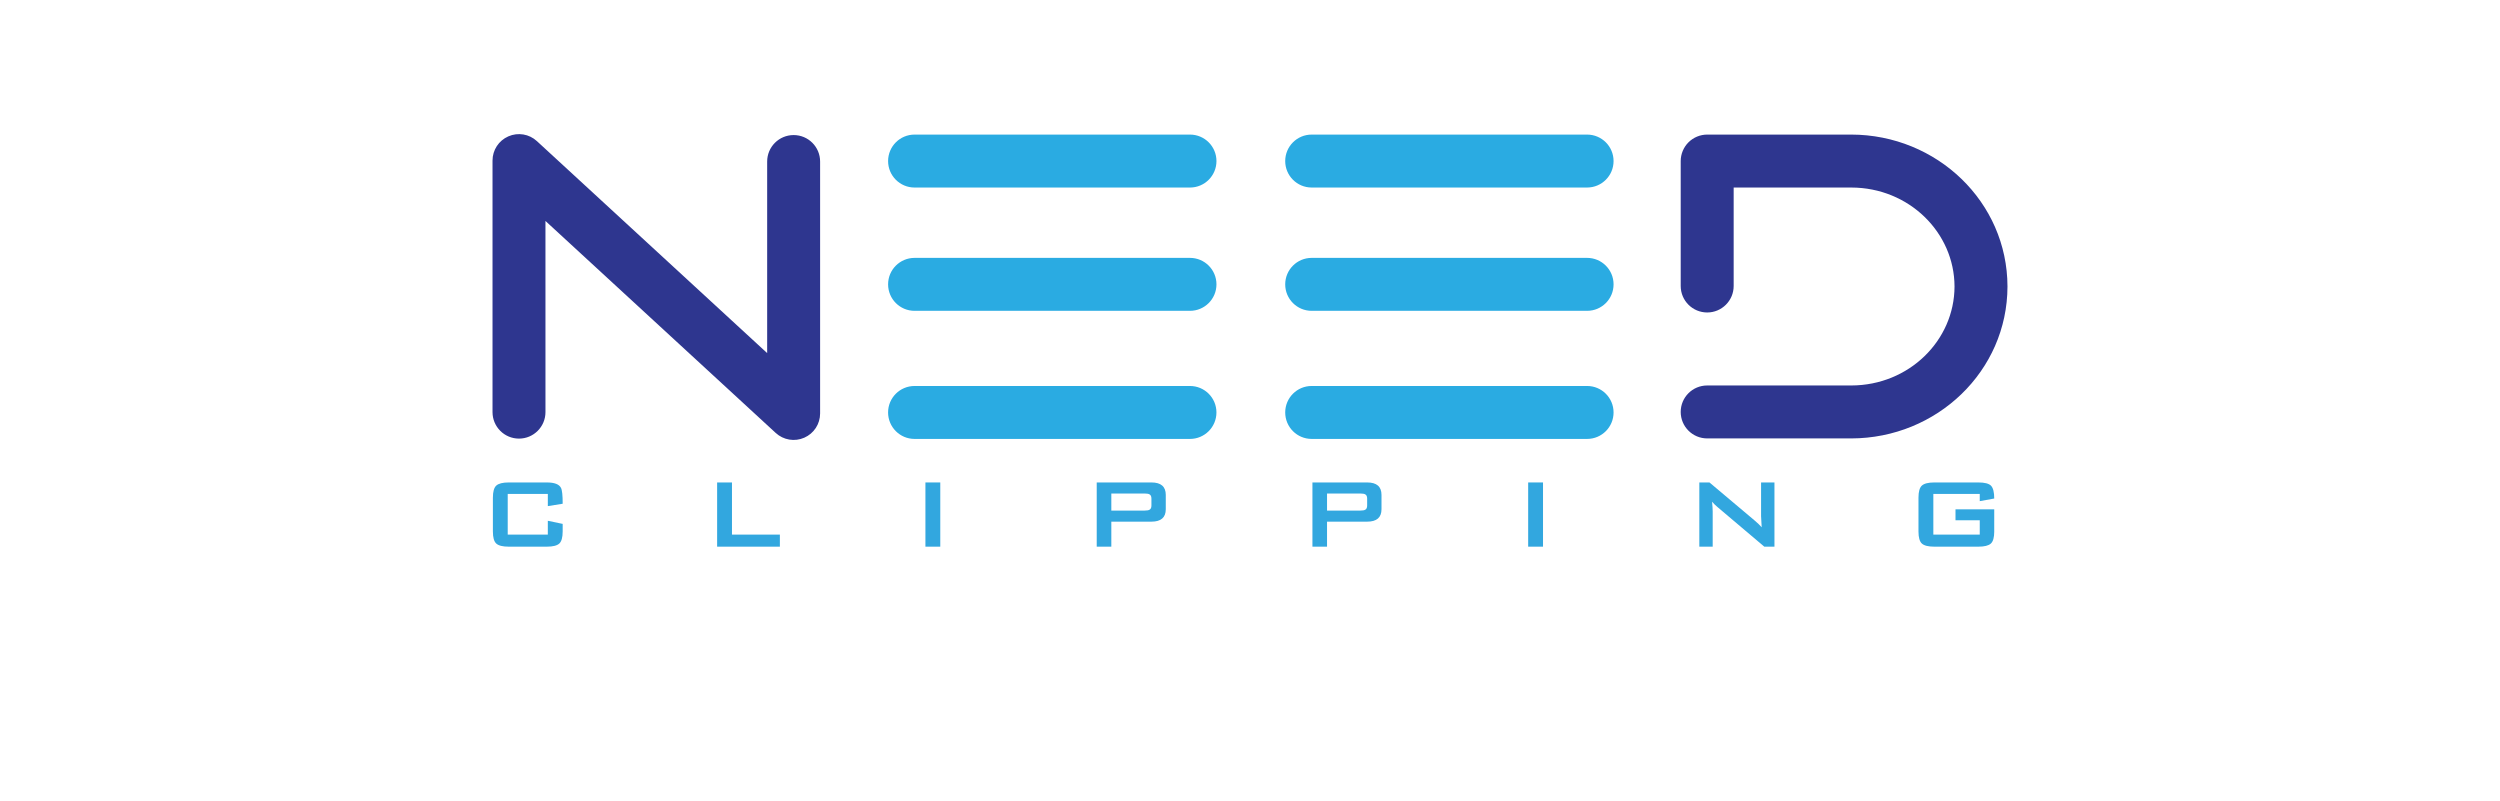 <svg xmlns="http://www.w3.org/2000/svg" xmlns:xlink="http://www.w3.org/1999/xlink" id="Layer_1" x="0px" y="0px" width="228.914px" height="73.336px" viewBox="0 0 228.914 73.336" xml:space="preserve"><path fill="#2E368F" d="M45.098,37.735v-23.03c0-0.965,0.566-1.831,1.45-2.219l0,0c0.884-0.388,1.906-0.217,2.615,0.437l0,0 l21.083,19.409V14.791c0-1.339,1.085-2.424,2.424-2.424l0,0c1.339,0,2.424,1.084,2.424,2.424l0,0v23.067 c0,0.966-0.568,1.833-1.451,2.221l0,0c-0.884,0.388-1.906,0.215-2.616-0.438l0,0L49.945,20.232l0.001,17.503 c0,1.34-1.086,2.426-2.424,2.426l0,0C46.183,40.161,45.098,39.075,45.098,37.735L45.098,37.735z"></path><path fill="#2AABE2" d="M83.742,17.172c-1.339,0-2.423-1.086-2.423-2.425l0,0c0-1.338,1.084-2.424,2.423-2.424l0,0h25.22 c1.338,0,2.424,1.086,2.424,2.424l0,0c0,1.339-1.086,2.425-2.424,2.425l0,0H83.742L83.742,17.172z"></path><path fill="#2AABE2" d="M83.742,28.461c-1.339,0-2.423-1.086-2.423-2.424l0,0c0-1.339,1.084-2.424,2.423-2.424l0,0h25.22 c1.338,0,2.424,1.084,2.424,2.424l0,0c0,1.338-1.086,2.424-2.424,2.424l0,0H83.742L83.742,28.461z"></path><path fill="#2AABE2" d="M83.742,40.191c-1.339,0-2.424-1.086-2.424-2.425l0,0c0-1.339,1.085-2.423,2.424-2.423l0,0h25.219 c1.338,0,2.423,1.084,2.423,2.423l0,0c0,1.339-1.085,2.425-2.423,2.425l0,0H83.742L83.742,40.191z"></path><path fill="#2AABE2" d="M120.104,17.171c-1.34,0-2.423-1.086-2.423-2.424l0,0c0-1.339,1.083-2.424,2.423-2.424l0,0h25.219 c1.34,0,2.424,1.085,2.424,2.424l0,0c0,1.338-1.084,2.424-2.424,2.424l0,0H120.104L120.104,17.171z"></path><path fill="#2AABE2" d="M120.104,28.461c-1.34,0-2.423-1.085-2.423-2.424l0,0c0-1.338,1.083-2.424,2.423-2.424l0,0h25.219 c1.34,0,2.424,1.086,2.424,2.424l0,0c0,1.339-1.084,2.424-2.424,2.424l0,0H120.104L120.104,28.461z"></path><path fill="#2AABE2" d="M120.104,40.19c-1.34,0-2.423-1.084-2.423-2.424l0,0c0-1.339,1.083-2.424,2.423-2.424l0,0h25.219 c1.34,0,2.424,1.085,2.424,2.424l0,0c0,1.34-1.084,2.424-2.424,2.424l0,0H120.104L120.104,40.19z"></path><path fill="#2E368F" d="M156.321,40.144c-1.341,0-2.426-1.085-2.426-2.425l0,0c0-1.339,1.085-2.423,2.426-2.423l0,0h13.194 c5.281-0.007,9.443-4.122,9.452-9.061l0,0c-0.009-4.941-4.171-9.056-9.452-9.063l0,0h-10.771v9.014c0,1.34-1.086,2.426-2.423,2.426 l0,0c-1.341,0-2.426-1.085-2.426-2.426l0,0V14.748c0-0.64,0.259-1.263,0.71-1.714l0,0c0.452-0.453,1.076-0.711,1.716-0.711l0,0 h13.194c7.837,0.015,14.288,6.164,14.301,13.911l0,0c-0.013,7.746-6.464,13.895-14.301,13.91l0,0H156.321L156.321,40.144z"></path><path fill="#010101" d="M110.979,47.904"></path><g>	<g>		<path fill="#32A7DF" d="M51.521,48.666c0,0.547-0.104,0.917-0.311,1.106c-0.208,0.189-0.588,0.284-1.139,0.284h-3.49   c-0.551,0-0.931-0.095-1.139-0.284c-0.208-0.189-0.311-0.56-0.311-1.106v-3.099c0-0.546,0.103-0.915,0.311-1.105   c0.208-0.189,0.587-0.286,1.139-0.286h3.49c0.695,0,1.125,0.165,1.292,0.491c0.106,0.19,0.159,0.676,0.159,1.458l-1.36,0.217   v-1.117h-3.673v3.726h3.672v-1.266l1.36,0.285V48.666L51.521,48.666z"></path>		<path fill="#32A7DF" d="M71.41,50.056h-5.746v-5.88h1.36v4.775h4.386V50.056z"></path>		<path fill="#32A7DF" d="M86.097,50.056h-1.36v-5.88h1.36V50.056z"></path>		<path fill="#32A7DF" d="M106.745,46.626c0,0.761-0.438,1.14-1.314,1.14h-3.672v2.29h-1.337v-5.88h5.009   c0.876,0,1.314,0.38,1.314,1.14L106.745,46.626L106.745,46.626z M105.431,46.284v-0.626c0-0.198-0.058-0.326-0.171-0.388   c-0.083-0.054-0.23-0.08-0.441-0.08h-3.06v1.561h3.06c0.211,0,0.359-0.027,0.441-0.08   C105.374,46.611,105.431,46.481,105.431,46.284z"></path>		<path fill="#32A7DF" d="M126.498,46.626c0,0.761-0.438,1.14-1.314,1.14h-3.673v2.29h-1.337v-5.88h5.01   c0.876,0,1.314,0.38,1.314,1.14V46.626z M125.184,46.284v-0.626c0-0.198-0.057-0.326-0.171-0.388   c-0.083-0.054-0.23-0.08-0.442-0.08h-3.06v1.561h3.06c0.213,0,0.359-0.027,0.442-0.08   C125.127,46.611,125.184,46.481,125.184,46.284z"></path>		<path fill="#32A7DF" d="M141.287,50.056h-1.359v-5.88h1.359V50.056z"></path>		<path fill="#32A7DF" d="M162.479,50.056h-0.93l-4.295-3.635c-0.182-0.153-0.343-0.312-0.487-0.479   c0.038,0.381,0.057,0.681,0.057,0.9v3.214h-1.224v-5.88h0.928l4.114,3.465c0.295,0.25,0.517,0.464,0.668,0.639   c-0.037-0.548-0.056-0.886-0.056-1.014v-3.09h1.225V50.056L162.479,50.056z"></path>		<path fill="#32A7DF" d="M182.604,48.666c0,0.547-0.104,0.917-0.313,1.106s-0.588,0.284-1.14,0.284h-4.034   c-0.551,0-0.932-0.095-1.139-0.284c-0.208-0.189-0.312-0.56-0.312-1.106v-3.099c0-0.546,0.104-0.915,0.312-1.105   c0.207-0.189,0.588-0.286,1.139-0.286h4.034c0.582,0,0.971,0.102,1.162,0.303c0.191,0.202,0.29,0.591,0.29,1.168l-1.326,0.24   v-0.661h-4.25v3.726h4.25v-1.311h-2.221v-1.002h3.547V48.666z"></path>	</g></g></svg>
